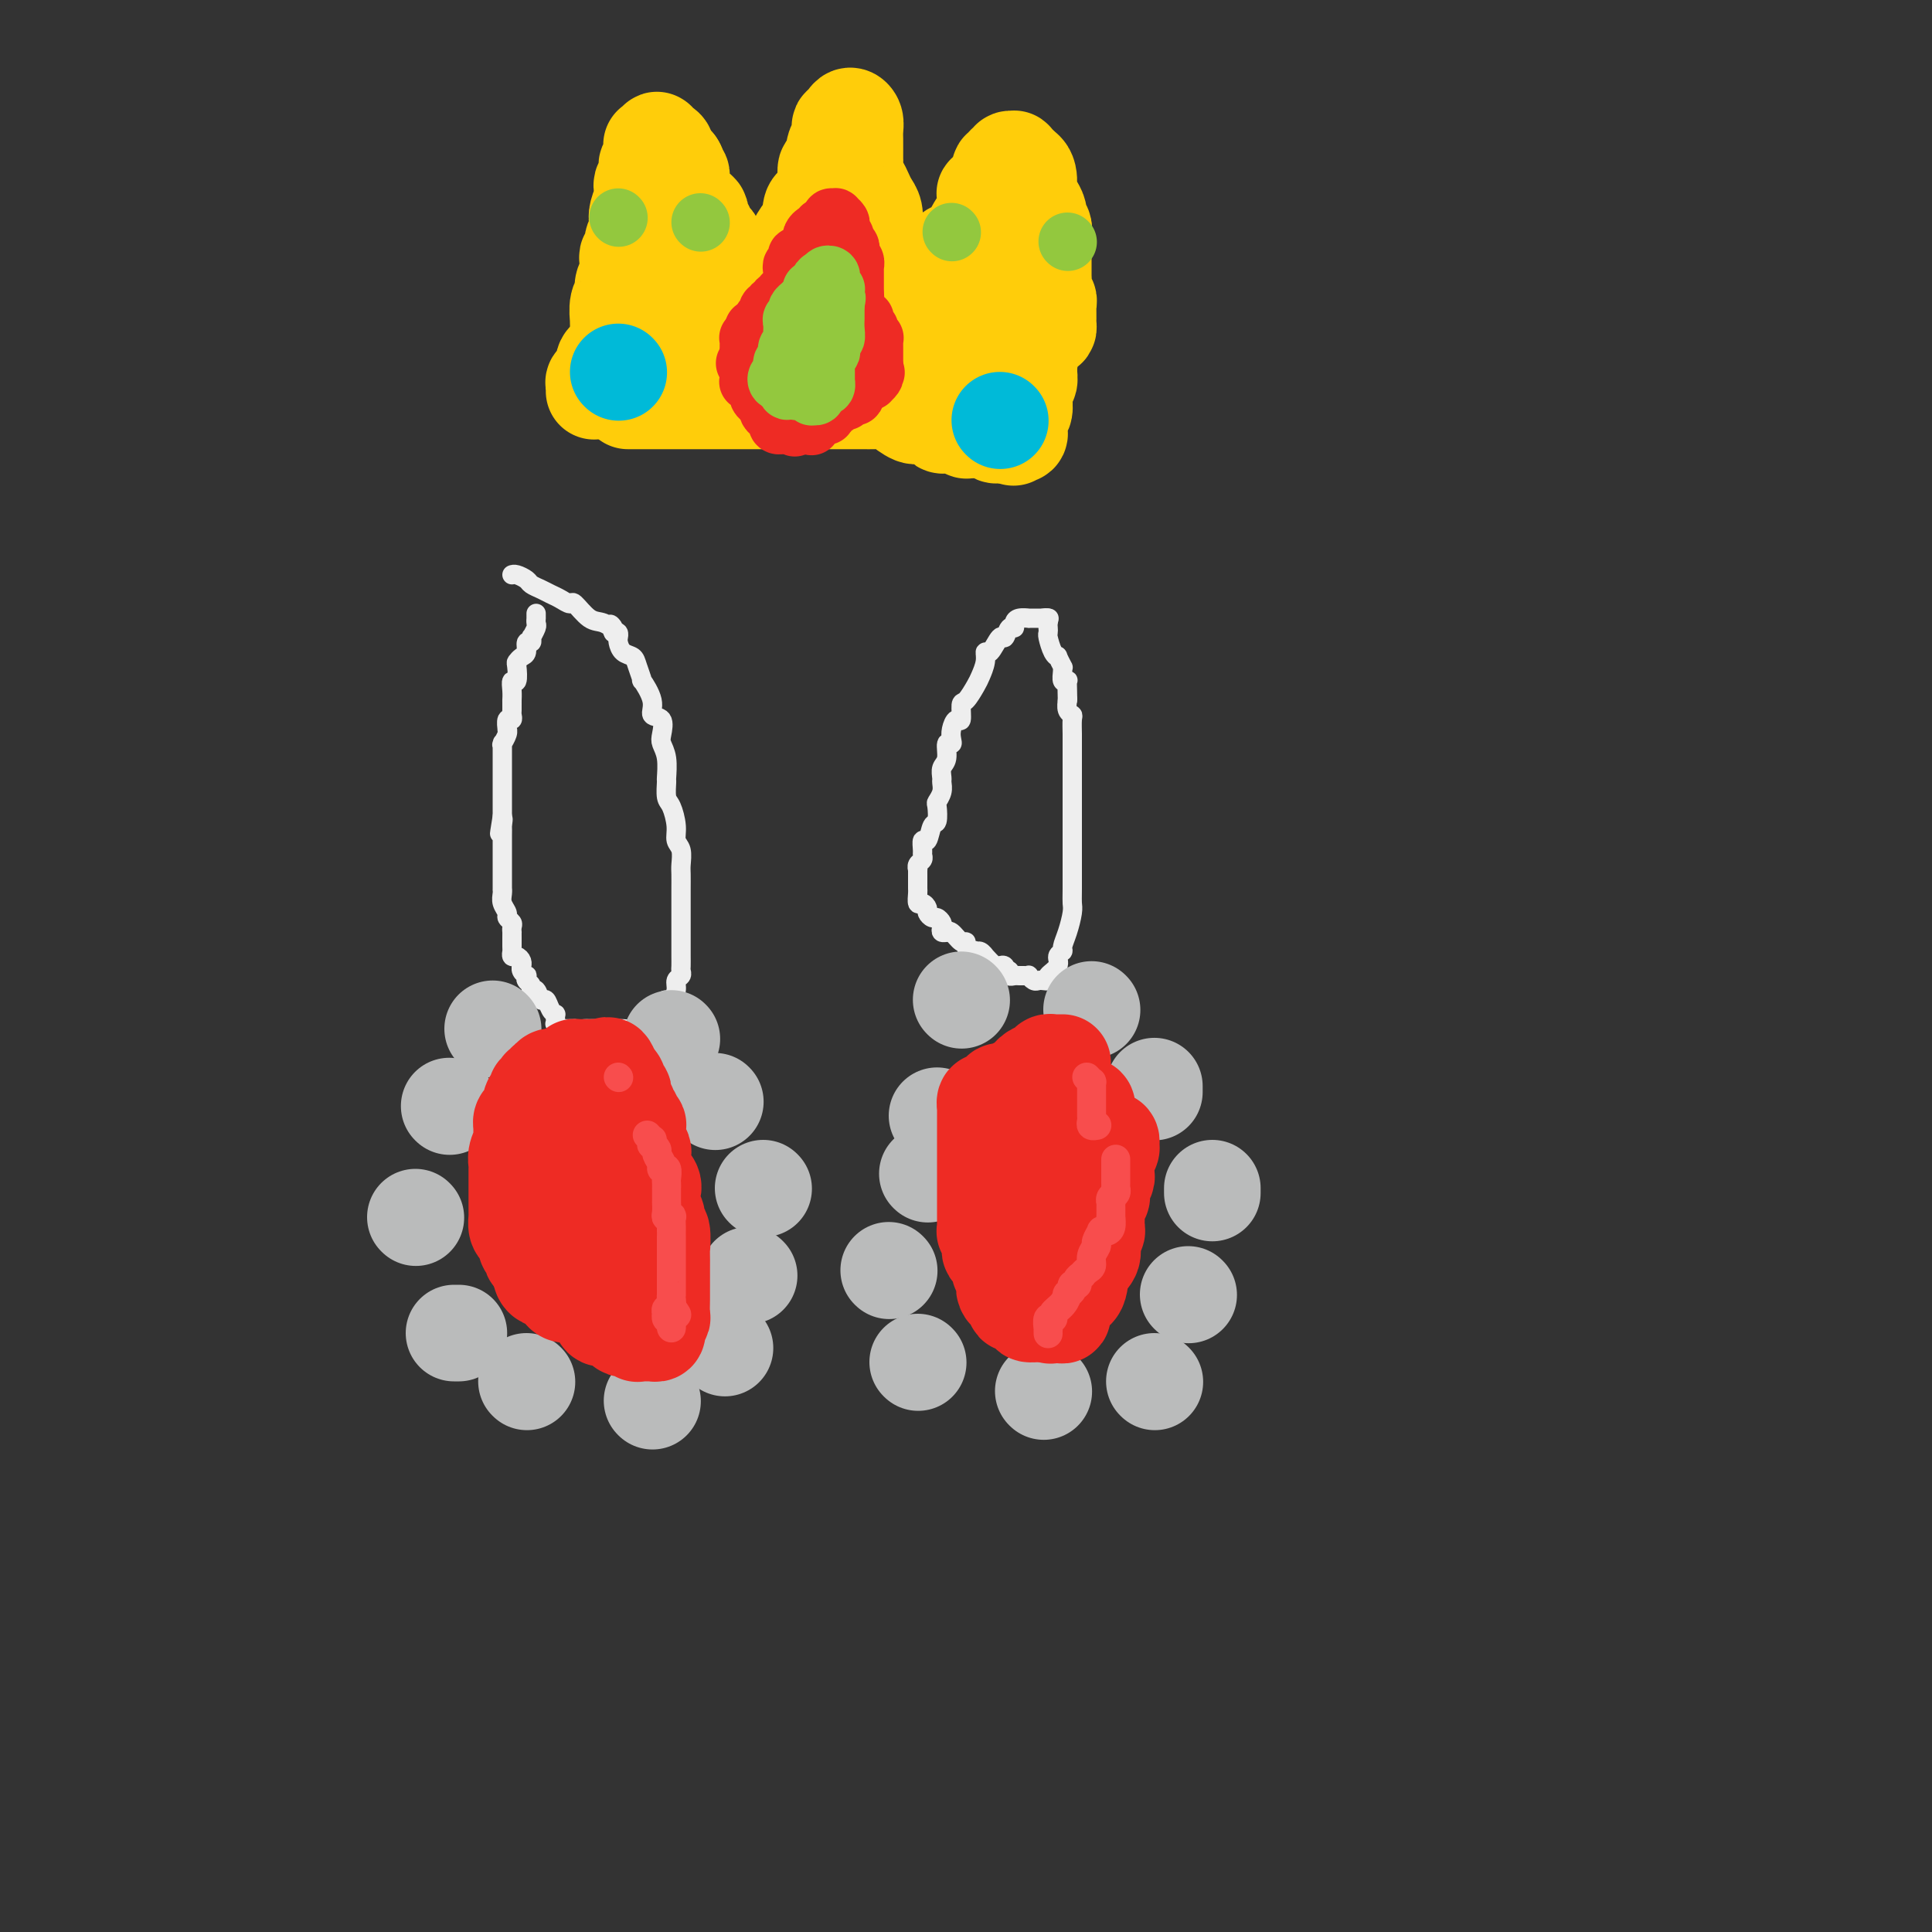 <svg viewBox='0 0 400 400' version='1.1' xmlns='http://www.w3.org/2000/svg' xmlns:xlink='http://www.w3.org/1999/xlink'><rect x="0" y="0" width="400" height="400" fill="#333333" stroke="none"/><g fill='none' stroke='#EEEEEE' stroke-width='4' stroke-linecap='round' stroke-linejoin='round'><path d='M111,127c-0.002,0.449 -0.004,0.898 0,1c0.004,0.102 0.015,-0.144 0,0c-0.015,0.144 -0.057,0.679 0,1c0.057,0.321 0.212,0.430 0,1c-0.212,0.570 -0.793,1.601 -1,2c-0.207,0.399 -0.041,0.166 0,0c0.041,-0.166 -0.044,-0.266 0,0c0.044,0.266 0.218,0.898 0,1c-0.218,0.102 -0.829,-0.326 -1,0c-0.171,0.326 0.099,1.405 0,2c-0.099,0.595 -0.566,0.704 -1,1c-0.434,0.296 -0.834,0.778 -1,1c-0.166,0.222 -0.097,0.182 0,1c0.097,0.818 0.222,2.493 0,3c-0.222,0.507 -0.792,-0.153 -1,0c-0.208,0.153 -0.056,1.120 0,2c0.056,0.880 0.015,1.674 0,2c-0.015,0.326 -0.003,0.183 0,0c0.003,-0.183 -0.003,-0.405 0,0c0.003,0.405 0.015,1.437 0,2c-0.015,0.563 -0.057,0.658 0,1c0.057,0.342 0.212,0.931 0,1c-0.212,0.069 -0.793,-0.380 -1,0c-0.207,0.380 -0.041,1.591 0,2c0.041,0.409 -0.041,0.017 0,0c0.041,-0.017 0.207,0.342 0,1c-0.207,0.658 -0.788,1.615 -1,2c-0.212,0.385 -0.057,0.198 0,0c0.057,-0.198 0.015,-0.407 0,0c-0.015,0.407 -0.004,1.431 0,2c0.004,0.569 0.001,0.682 0,1c-0.001,0.318 -0.000,0.841 0,1c0.000,0.159 0.000,-0.046 0,0c-0.000,0.046 -0.000,0.342 0,1c0.000,0.658 0.000,1.678 0,2c-0.000,0.322 -0.000,-0.053 0,0c0.000,0.053 0.000,0.535 0,1c-0.000,0.465 -0.000,0.912 0,1c0.000,0.088 0.000,-0.184 0,0c-0.000,0.184 -0.000,0.824 0,1c0.000,0.176 0.000,-0.110 0,0c-0.000,0.110 -0.000,0.617 0,1c0.000,0.383 0.000,0.641 0,1c-0.000,0.359 -0.000,0.817 0,1c0.000,0.183 0.000,0.090 0,0c-0.000,-0.090 -0.000,-0.178 0,0c0.000,0.178 0.000,0.622 0,1c-0.000,0.378 -0.000,0.689 0,1'/><path d='M104,169c-1.083,6.656 -0.290,2.295 0,1c0.290,-1.295 0.078,0.475 0,1c-0.078,0.525 -0.021,-0.196 0,0c0.021,0.196 0.006,1.309 0,2c-0.006,0.691 -0.001,0.960 0,1c0.001,0.040 0.000,-0.149 0,0c-0.000,0.149 -0.000,0.635 0,1c0.000,0.365 0.000,0.609 0,1c-0.000,0.391 -0.000,0.929 0,1c0.000,0.071 0.000,-0.323 0,0c-0.000,0.323 -0.000,1.364 0,2c0.000,0.636 0.000,0.866 0,1c-0.000,0.134 -0.001,0.171 0,1c0.001,0.829 0.004,2.449 0,3c-0.004,0.551 -0.016,0.031 0,0c0.016,-0.031 0.061,0.425 0,1c-0.061,0.575 -0.226,1.267 0,2c0.226,0.733 0.845,1.507 1,2c0.155,0.493 -0.155,0.706 0,1c0.155,0.294 0.773,0.669 1,1c0.227,0.331 0.061,0.617 0,1c-0.061,0.383 -0.016,0.863 0,1c0.016,0.137 0.005,-0.070 0,0c-0.005,0.070 -0.002,0.415 0,1c0.002,0.585 0.003,1.410 0,2c-0.003,0.590 -0.011,0.945 0,1c0.011,0.055 0.041,-0.192 0,0c-0.041,0.192 -0.154,0.821 0,1c0.154,0.179 0.576,-0.093 1,0c0.424,0.093 0.849,0.551 1,1c0.151,0.449 0.027,0.890 0,1c-0.027,0.110 0.044,-0.111 0,0c-0.044,0.111 -0.204,0.554 0,1c0.204,0.446 0.772,0.894 1,1c0.228,0.106 0.117,-0.132 0,0c-0.117,0.132 -0.239,0.632 0,1c0.239,0.368 0.837,0.605 1,1c0.163,0.395 -0.111,0.950 0,1c0.111,0.050 0.608,-0.403 1,0c0.392,0.403 0.679,1.662 1,2c0.321,0.338 0.674,-0.247 1,0c0.326,0.247 0.623,1.324 1,2c0.377,0.676 0.832,0.951 1,1c0.168,0.049 0.049,-0.127 0,0c-0.049,0.127 -0.028,0.556 0,1c0.028,0.444 0.063,0.904 0,1c-0.063,0.096 -0.224,-0.170 0,0c0.224,0.170 0.834,0.778 1,1c0.166,0.222 -0.110,0.060 0,0c0.110,-0.060 0.607,-0.016 1,0c0.393,0.016 0.684,0.005 1,0c0.316,-0.005 0.658,-0.002 1,0'/><path d='M119,213c1.045,0.155 1.657,0.041 2,0c0.343,-0.041 0.416,-0.011 1,0c0.584,0.011 1.679,0.003 2,0c0.321,-0.003 -0.132,-0.001 0,0c0.132,0.001 0.850,0.001 1,0c0.150,-0.001 -0.270,-0.003 0,0c0.270,0.003 1.228,0.012 2,0c0.772,-0.012 1.358,-0.046 2,0c0.642,0.046 1.339,0.172 2,0c0.661,-0.172 1.287,-0.641 2,-1c0.713,-0.359 1.515,-0.608 2,-1c0.485,-0.392 0.655,-0.927 1,-1c0.345,-0.073 0.867,0.314 1,0c0.133,-0.314 -0.123,-1.331 0,-2c0.123,-0.669 0.625,-0.991 1,-1c0.375,-0.009 0.622,0.296 1,0c0.378,-0.296 0.886,-1.192 1,-2c0.114,-0.808 -0.166,-1.529 0,-2c0.166,-0.471 0.776,-0.692 1,-1c0.224,-0.308 0.060,-0.703 0,-1c-0.060,-0.297 -0.016,-0.497 0,-1c0.016,-0.503 0.004,-1.308 0,-2c-0.004,-0.692 -0.001,-1.271 0,-2c0.001,-0.729 0.000,-1.609 0,-2c-0.000,-0.391 -0.000,-0.293 0,-1c0.000,-0.707 0.000,-2.219 0,-3c-0.000,-0.781 0.000,-0.832 0,-1c-0.000,-0.168 -0.000,-0.452 0,-1c0.000,-0.548 0.001,-1.358 0,-2c-0.001,-0.642 -0.004,-1.116 0,-2c0.004,-0.884 0.016,-2.178 0,-3c-0.016,-0.822 -0.060,-1.173 0,-2c0.060,-0.827 0.222,-2.131 0,-3c-0.222,-0.869 -0.830,-1.302 -1,-2c-0.170,-0.698 0.098,-1.662 0,-3c-0.098,-1.338 -0.561,-3.050 -1,-4c-0.439,-0.950 -0.853,-1.136 -1,-2c-0.147,-0.864 -0.026,-2.404 0,-3c0.026,-0.596 -0.043,-0.247 0,-1c0.043,-0.753 0.200,-2.606 0,-4c-0.200,-1.394 -0.755,-2.328 -1,-3c-0.245,-0.672 -0.178,-1.082 0,-2c0.178,-0.918 0.469,-2.345 0,-3c-0.469,-0.655 -1.698,-0.539 -2,-1c-0.302,-0.461 0.323,-1.500 0,-3c-0.323,-1.500 -1.596,-3.462 -2,-4c-0.404,-0.538 0.060,0.347 0,0c-0.060,-0.347 -0.643,-1.925 -1,-3c-0.357,-1.075 -0.488,-1.647 -1,-2c-0.512,-0.353 -1.405,-0.486 -2,-1c-0.595,-0.514 -0.891,-1.409 -1,-2c-0.109,-0.591 -0.032,-0.876 0,-1c0.032,-0.124 0.019,-0.085 0,0c-0.019,0.085 -0.044,0.215 0,0c0.044,-0.215 0.155,-0.776 0,-1c-0.155,-0.224 -0.578,-0.112 -1,0'/><path d='M127,131c-1.462,-2.953 -0.117,-1.337 0,-1c0.117,0.337 -0.994,-0.606 -2,-1c-1.006,-0.394 -1.908,-0.238 -3,-1c-1.092,-0.762 -2.375,-2.442 -3,-3c-0.625,-0.558 -0.591,0.005 -1,0c-0.409,-0.005 -1.260,-0.578 -2,-1c-0.740,-0.422 -1.368,-0.691 -2,-1c-0.632,-0.309 -1.269,-0.657 -2,-1c-0.731,-0.343 -1.555,-0.680 -2,-1c-0.445,-0.320 -0.512,-0.622 -1,-1c-0.488,-0.378 -1.399,-0.833 -2,-1c-0.601,-0.167 -0.893,-0.045 -1,0c-0.107,0.045 -0.031,0.013 0,0c0.031,-0.013 0.015,-0.006 0,0'/><path d='M217,128c0.162,-0.000 0.324,-0.001 0,0c-0.324,0.001 -1.134,0.003 -2,0c-0.866,-0.003 -1.786,-0.010 -2,0c-0.214,0.010 0.280,0.039 0,0c-0.280,-0.039 -1.332,-0.146 -2,0c-0.668,0.146 -0.952,0.544 -1,1c-0.048,0.456 0.138,0.971 0,1c-0.138,0.029 -0.601,-0.428 -1,0c-0.399,0.428 -0.733,1.741 -1,2c-0.267,0.259 -0.467,-0.537 -1,0c-0.533,0.537 -1.399,2.408 -2,3c-0.601,0.592 -0.938,-0.093 -1,0c-0.062,0.093 0.151,0.964 0,2c-0.151,1.036 -0.667,2.237 -1,3c-0.333,0.763 -0.484,1.089 -1,2c-0.516,0.911 -1.396,2.408 -2,3c-0.604,0.592 -0.933,0.280 -1,1c-0.067,0.720 0.127,2.470 0,3c-0.127,0.530 -0.574,-0.162 -1,0c-0.426,0.162 -0.831,1.178 -1,2c-0.169,0.822 -0.102,1.452 0,2c0.102,0.548 0.238,1.015 0,1c-0.238,-0.015 -0.849,-0.513 -1,0c-0.151,0.513 0.157,2.038 0,3c-0.157,0.962 -0.778,1.361 -1,2c-0.222,0.639 -0.046,1.517 0,2c0.046,0.483 -0.040,0.571 0,1c0.040,0.429 0.204,1.198 0,2c-0.204,0.802 -0.775,1.638 -1,2c-0.225,0.362 -0.102,0.249 0,1c0.102,0.751 0.185,2.366 0,3c-0.185,0.634 -0.638,0.288 -1,1c-0.362,0.712 -0.632,2.481 -1,3c-0.368,0.519 -0.834,-0.212 -1,0c-0.166,0.212 -0.030,1.368 0,2c0.030,0.632 -0.044,0.742 0,1c0.044,0.258 0.208,0.664 0,1c-0.208,0.336 -0.788,0.601 -1,1c-0.212,0.399 -0.057,0.933 0,1c0.057,0.067 0.015,-0.334 0,0c-0.015,0.334 -0.005,1.404 0,2c0.005,0.596 0.004,0.719 0,1c-0.004,0.281 -0.011,0.719 0,1c0.011,0.281 0.041,0.404 0,1c-0.041,0.596 -0.151,1.666 0,2c0.151,0.334 0.565,-0.069 1,0c0.435,0.069 0.891,0.610 1,1c0.109,0.390 -0.128,0.629 0,1c0.128,0.371 0.622,0.874 1,1c0.378,0.126 0.641,-0.124 1,0c0.359,0.124 0.814,0.622 1,1c0.186,0.378 0.105,0.635 0,1c-0.105,0.365 -0.232,0.838 0,1c0.232,0.162 0.823,0.015 1,0c0.177,-0.015 -0.058,0.104 0,0c0.058,-0.104 0.411,-0.431 1,0c0.589,0.431 1.416,1.621 2,2c0.584,0.379 0.927,-0.052 1,0c0.073,0.052 -0.122,0.586 0,1c0.122,0.414 0.561,0.707 1,1'/><path d='M201,197c1.940,1.542 1.288,0.397 1,0c-0.288,-0.397 -0.214,-0.046 0,0c0.214,0.046 0.568,-0.212 1,0c0.432,0.212 0.943,0.893 1,1c0.057,0.107 -0.338,-0.360 0,0c0.338,0.360 1.410,1.547 2,2c0.590,0.453 0.698,0.173 1,0c0.302,-0.173 0.798,-0.239 1,0c0.202,0.239 0.110,0.782 0,1c-0.110,0.218 -0.237,0.111 0,0c0.237,-0.111 0.837,-0.226 1,0c0.163,0.226 -0.110,0.793 0,1c0.110,0.207 0.603,0.054 1,0c0.397,-0.054 0.698,-0.011 1,0c0.302,0.011 0.606,-0.011 1,0c0.394,0.011 0.879,0.055 1,0c0.121,-0.055 -0.121,-0.210 0,0c0.121,0.210 0.605,0.786 1,1c0.395,0.214 0.702,0.066 1,0c0.298,-0.066 0.586,-0.049 1,0c0.414,0.049 0.952,0.129 1,0c0.048,-0.129 -0.394,-0.467 0,-1c0.394,-0.533 1.625,-1.261 2,-2c0.375,-0.739 -0.106,-1.490 0,-2c0.106,-0.510 0.799,-0.780 1,-1c0.201,-0.220 -0.090,-0.389 0,-1c0.090,-0.611 0.560,-1.663 1,-3c0.440,-1.337 0.850,-2.957 1,-4c0.150,-1.043 0.040,-1.507 0,-2c-0.040,-0.493 -0.011,-1.013 0,-3c0.011,-1.987 0.003,-5.439 0,-7c-0.003,-1.561 -0.001,-1.230 0,-2c0.001,-0.770 0.000,-2.640 0,-4c-0.000,-1.360 -0.000,-2.211 0,-3c0.000,-0.789 0.000,-1.516 0,-2c-0.000,-0.484 -0.000,-0.725 0,-1c0.000,-0.275 0.000,-0.584 0,-1c-0.000,-0.416 -0.000,-0.939 0,-1c0.000,-0.061 0.000,0.341 0,0c-0.000,-0.341 -0.000,-1.425 0,-2c0.000,-0.575 0.000,-0.642 0,-1c-0.000,-0.358 -0.000,-1.006 0,-2c0.000,-0.994 0.001,-2.332 0,-3c-0.001,-0.668 -0.004,-0.664 0,-1c0.004,-0.336 0.015,-1.012 0,-2c-0.015,-0.988 -0.057,-2.289 0,-3c0.057,-0.711 0.211,-0.831 0,-1c-0.211,-0.169 -0.789,-0.385 -1,-1c-0.211,-0.615 -0.057,-1.627 0,-2c0.057,-0.373 0.016,-0.107 0,0c-0.016,0.107 -0.008,0.053 0,0'/><path d='M221,145c-0.156,-7.005 -0.046,-2.516 0,-1c0.046,1.516 0.026,0.060 0,-1c-0.026,-1.060 -0.060,-1.724 0,-2c0.060,-0.276 0.213,-0.163 0,0c-0.213,0.163 -0.793,0.376 -1,0c-0.207,-0.376 -0.041,-1.340 0,-2c0.041,-0.660 -0.044,-1.015 0,-1c0.044,0.015 0.218,0.400 0,0c-0.218,-0.400 -0.829,-1.585 -1,-2c-0.171,-0.415 0.098,-0.062 0,0c-0.098,0.062 -0.562,-0.168 -1,-1c-0.438,-0.832 -0.848,-2.265 -1,-3c-0.152,-0.735 -0.044,-0.771 0,-1c0.044,-0.229 0.026,-0.650 0,-1c-0.026,-0.350 -0.058,-0.630 0,-1c0.058,-0.370 0.208,-0.830 0,-1c-0.208,-0.170 -0.774,-0.048 -1,0c-0.226,0.048 -0.113,0.024 0,0'/></g>
<g fill='none' stroke='#BABBBB' stroke-width='20' stroke-linecap='round' stroke-linejoin='round'><path d='M102,213c0.000,0.000 0.100,0.100 0.1,0.1'/><path d='M93,229c0.000,0.000 0.100,0.100 0.1,0.1'/><path d='M86,252c0.000,0.000 0.100,0.100 0.1,0.1'/><path d='M94,276c0.417,0.000 0.833,0.000 1,0c0.167,0.000 0.083,0.000 0,0'/><path d='M109,286c0.000,0.000 0.100,0.100 0.1,0.1'/><path d='M135,290c0.000,0.000 0.100,0.100 0.1,0.1'/><path d='M150,279c0.000,0.000 0.100,0.100 0.1,0.1'/><path d='M155,264c0.000,0.000 0.100,0.100 0.1,0.1'/><path d='M158,246c0.000,0.000 0.100,0.100 0.1,0.1'/><path d='M148,228c0.000,0.000 0.100,0.100 0.1,0.1'/><path d='M139,215c0.000,0.000 0.100,0.100 0.1,0.1'/><path d='M199,207c0.000,0.000 0.100,0.100 0.1,0.1'/><path d='M194,231c0.000,0.000 0.100,0.100 0.1,0.1'/><path d='M192,243c0.000,0.000 0.100,0.100 0.1,0.1'/><path d='M184,263c0.000,0.000 0.100,0.100 0.1,0.1'/><path d='M190,282c0.000,0.000 0.100,0.100 0.1,0.1'/><path d='M216,288c0.000,0.000 0.100,0.100 0.1,0.1'/><path d='M239,286c0.000,0.000 0.100,0.100 0.1,0.1'/><path d='M246,268c0.000,0.000 0.100,0.100 0.1,0.1'/><path d='M251,247c0.000,-0.417 0.000,-0.833 0,-1c0.000,-0.167 0.000,-0.083 0,0'/><path d='M226,209c0.000,0.000 0.100,0.100 0.1,0.1'/><path d='M239,225c0.000,-0.113 0.000,-0.226 0,0c0.000,0.226 0.000,0.793 0,1c0.000,0.207 0.000,0.056 0,0c0.000,-0.056 0.000,-0.016 0,0c0.000,0.016 0.000,0.008 0,0'/></g>
<g fill='none' stroke='#EE2B24' stroke-width='20' stroke-linecap='round' stroke-linejoin='round'><path d='M115,223c-0.312,-0.121 -0.623,-0.242 -1,0c-0.377,0.242 -0.819,0.849 -1,1c-0.181,0.151 -0.101,-0.152 0,0c0.101,0.152 0.224,0.759 0,1c-0.224,0.241 -0.796,0.116 -1,0c-0.204,-0.116 -0.040,-0.224 0,0c0.040,0.224 -0.046,0.781 0,1c0.046,0.219 0.223,0.101 0,0c-0.223,-0.101 -0.844,-0.184 -1,0c-0.156,0.184 0.155,0.636 0,1c-0.155,0.364 -0.776,0.640 -1,1c-0.224,0.360 -0.050,0.803 0,1c0.050,0.197 -0.025,0.148 0,0c0.025,-0.148 0.150,-0.393 0,0c-0.150,0.393 -0.576,1.425 -1,2c-0.424,0.575 -0.846,0.693 -1,1c-0.154,0.307 -0.041,0.802 0,1c0.041,0.198 0.011,0.100 0,0c-0.011,-0.100 -0.002,-0.200 0,0c0.002,0.200 -0.003,0.700 0,1c0.003,0.300 0.015,0.398 0,1c-0.015,0.602 -0.057,1.706 0,2c0.057,0.294 0.211,-0.222 0,0c-0.211,0.222 -0.789,1.183 -1,2c-0.211,0.817 -0.057,1.490 0,2c0.057,0.510 0.015,0.858 0,1c-0.015,0.142 -0.004,0.079 0,0c0.004,-0.079 0.001,-0.176 0,0c-0.001,0.176 -0.000,0.623 0,1c0.000,0.377 0.000,0.683 0,1c-0.000,0.317 -0.000,0.643 0,1c0.000,0.357 -0.000,0.744 0,1c0.000,0.256 0.000,0.382 0,1c-0.000,0.618 -0.001,1.727 0,2c0.001,0.273 0.003,-0.292 0,0c-0.003,0.292 -0.011,1.440 0,2c0.011,0.560 0.042,0.531 0,1c-0.042,0.469 -0.156,1.435 0,2c0.156,0.565 0.581,0.730 1,1c0.419,0.270 0.830,0.646 1,1c0.170,0.354 0.097,0.686 0,1c-0.097,0.314 -0.219,0.609 0,1c0.219,0.391 0.780,0.878 1,1c0.220,0.122 0.098,-0.121 0,0c-0.098,0.121 -0.171,0.606 0,1c0.171,0.394 0.585,0.697 1,1'/><path d='M111,261c0.842,1.338 0.946,1.181 1,1c0.054,-0.181 0.057,-0.388 0,0c-0.057,0.388 -0.173,1.371 0,2c0.173,0.629 0.635,0.905 1,1c0.365,0.095 0.633,0.011 1,0c0.367,-0.011 0.834,0.052 1,0c0.166,-0.052 0.032,-0.221 0,0c-0.032,0.221 0.038,0.830 0,1c-0.038,0.170 -0.184,-0.099 0,0c0.184,0.099 0.697,0.566 1,1c0.303,0.434 0.394,0.836 1,1c0.606,0.164 1.725,0.089 2,0c0.275,-0.089 -0.293,-0.191 0,0c0.293,0.191 1.448,0.676 2,1c0.552,0.324 0.500,0.487 1,1c0.500,0.513 1.552,1.376 2,2c0.448,0.624 0.292,1.008 1,1c0.708,-0.008 2.280,-0.409 3,0c0.720,0.409 0.589,1.626 1,2c0.411,0.374 1.363,-0.096 2,0c0.637,0.096 0.958,0.758 1,1c0.042,0.242 -0.196,0.065 0,0c0.196,-0.065 0.827,-0.017 1,0c0.173,0.017 -0.111,0.001 0,0c0.111,-0.001 0.617,0.011 1,0c0.383,-0.011 0.642,-0.045 1,0c0.358,0.045 0.814,0.168 1,0c0.186,-0.168 0.102,-0.629 0,-1c-0.102,-0.371 -0.224,-0.653 0,-1c0.224,-0.347 0.792,-0.761 1,-1c0.208,-0.239 0.056,-0.305 0,-1c-0.056,-0.695 -0.015,-2.020 0,-3c0.015,-0.980 0.004,-1.615 0,-2c-0.004,-0.385 -0.001,-0.520 0,-1c0.001,-0.480 0.001,-1.306 0,-2c-0.001,-0.694 -0.004,-1.256 0,-2c0.004,-0.744 0.016,-1.670 0,-2c-0.016,-0.330 -0.061,-0.065 0,-1c0.061,-0.935 0.226,-3.069 0,-4c-0.226,-0.931 -0.843,-0.657 -1,-1c-0.157,-0.343 0.147,-1.302 0,-2c-0.147,-0.698 -0.743,-1.136 -1,-2c-0.257,-0.864 -0.173,-2.153 0,-3c0.173,-0.847 0.435,-1.253 0,-2c-0.435,-0.747 -1.566,-1.834 -2,-3c-0.434,-1.166 -0.169,-2.411 0,-3c0.169,-0.589 0.243,-0.521 0,-1c-0.243,-0.479 -0.801,-1.504 -1,-2c-0.199,-0.496 -0.038,-0.461 0,-1c0.038,-0.539 -0.046,-1.650 0,-2c0.046,-0.350 0.224,0.060 0,0c-0.224,-0.060 -0.848,-0.591 -1,-1c-0.152,-0.409 0.170,-0.696 0,-1c-0.170,-0.304 -0.830,-0.624 -1,-1c-0.170,-0.376 0.152,-0.808 0,-1c-0.152,-0.192 -0.777,-0.146 -1,0c-0.223,0.146 -0.045,0.390 0,0c0.045,-0.390 -0.043,-1.414 0,-2c0.043,-0.586 0.218,-0.734 0,-1c-0.218,-0.266 -0.828,-0.648 -1,-1c-0.172,-0.352 0.094,-0.672 0,-1c-0.094,-0.328 -0.547,-0.664 -1,-1'/><path d='M127,223c-1.791,-4.889 -1.268,-1.113 -1,0c0.268,1.113 0.283,-0.438 0,-1c-0.283,-0.562 -0.863,-0.137 -1,0c-0.137,0.137 0.171,-0.016 0,0c-0.171,0.016 -0.819,0.200 -1,0c-0.181,-0.200 0.106,-0.786 0,-1c-0.106,-0.214 -0.607,-0.057 -1,0c-0.393,0.057 -0.680,0.016 -1,0c-0.320,-0.016 -0.674,-0.005 -1,0c-0.326,0.005 -0.623,0.004 -1,0c-0.377,-0.004 -0.833,-0.010 -1,0c-0.167,0.010 -0.045,0.036 0,0c0.045,-0.036 0.012,-0.135 0,0c-0.012,0.135 -0.004,0.502 0,1c0.004,0.498 0.003,1.126 0,2c-0.003,0.874 -0.007,1.992 0,3c0.007,1.008 0.026,1.904 0,3c-0.026,1.096 -0.095,2.391 0,3c0.095,0.609 0.355,0.530 1,1c0.645,0.470 1.675,1.487 2,2c0.325,0.513 -0.057,0.520 0,1c0.057,0.480 0.551,1.432 1,2c0.449,0.568 0.851,0.752 1,1c0.149,0.248 0.043,0.561 0,1c-0.043,0.439 -0.024,1.004 0,1c0.024,-0.004 0.052,-0.576 0,0c-0.052,0.576 -0.186,2.301 0,3c0.186,0.699 0.691,0.373 1,1c0.309,0.627 0.423,2.206 1,3c0.577,0.794 1.619,0.804 2,1c0.381,0.196 0.102,0.577 0,1c-0.102,0.423 -0.027,0.888 0,1c0.027,0.112 0.007,-0.128 0,0c-0.007,0.128 -0.002,0.623 0,1c0.002,0.377 0.001,0.636 0,1c-0.001,0.364 -0.001,0.833 0,1c0.001,0.167 0.002,0.031 0,0c-0.002,-0.031 -0.006,0.041 0,0c0.006,-0.041 0.022,-0.197 0,0c-0.022,0.197 -0.083,0.745 0,1c0.083,0.255 0.309,0.216 0,0c-0.309,-0.216 -1.155,-0.608 -2,-1'/><path d='M126,255c-0.410,0.286 -0.436,-0.998 -1,-2c-0.564,-1.002 -1.668,-1.723 -2,-2c-0.332,-0.277 0.107,-0.111 0,0c-0.107,0.111 -0.761,0.167 -1,0c-0.239,-0.167 -0.064,-0.556 0,-1c0.064,-0.444 0.017,-0.941 0,-1c-0.017,-0.059 -0.006,0.321 0,0c0.006,-0.321 0.005,-1.343 0,-2c-0.005,-0.657 -0.016,-0.949 0,-1c0.016,-0.051 0.057,0.140 0,0c-0.057,-0.140 -0.211,-0.612 0,-1c0.211,-0.388 0.789,-0.692 1,-1c0.211,-0.308 0.057,-0.621 0,-1c-0.057,-0.379 -0.016,-0.822 0,-1c0.016,-0.178 0.008,-0.089 0,0'/><path d='M220,220c-0.335,-0.007 -0.671,-0.013 -1,0c-0.329,0.013 -0.652,0.046 -1,0c-0.348,-0.046 -0.719,-0.171 -1,0c-0.281,0.171 -0.470,0.637 -1,1c-0.530,0.363 -1.402,0.622 -2,1c-0.598,0.378 -0.923,0.876 -1,1c-0.077,0.124 0.095,-0.126 0,0c-0.095,0.126 -0.455,0.626 -1,1c-0.545,0.374 -1.273,0.621 -2,1c-0.727,0.379 -1.451,0.890 -2,1c-0.549,0.110 -0.921,-0.182 -1,0c-0.079,0.182 0.137,0.838 0,1c-0.137,0.162 -0.625,-0.170 -1,0c-0.375,0.170 -0.636,0.840 -1,1c-0.364,0.160 -0.829,-0.192 -1,0c-0.171,0.192 -0.046,0.929 0,1c0.046,0.071 0.012,-0.524 0,0c-0.012,0.524 -0.003,2.167 0,3c0.003,0.833 0.001,0.857 0,1c-0.001,0.143 -0.000,0.404 0,1c0.000,0.596 0.000,1.526 0,2c-0.000,0.474 -0.000,0.491 0,1c0.000,0.509 0.000,1.511 0,2c-0.000,0.489 -0.000,0.464 0,1c0.000,0.536 0.000,1.634 0,2c-0.000,0.366 0.000,-0.000 0,0c-0.000,0.000 -0.000,0.367 0,1c0.000,0.633 0.000,1.530 0,2c-0.000,0.470 -0.000,0.511 0,1c0.000,0.489 0.000,1.426 0,2c-0.000,0.574 -0.000,0.783 0,1c0.000,0.217 0.000,0.440 0,1c-0.000,0.560 -0.001,1.455 0,2c0.001,0.545 0.004,0.740 0,1c-0.004,0.260 -0.016,0.585 0,1c0.016,0.415 0.061,0.920 0,1c-0.061,0.080 -0.228,-0.264 0,0c0.228,0.264 0.850,1.135 1,2c0.150,0.865 -0.171,1.723 0,2c0.171,0.277 0.834,-0.028 1,0c0.166,0.028 -0.166,0.389 0,1c0.166,0.611 0.829,1.473 1,2c0.171,0.527 -0.151,0.718 0,1c0.151,0.282 0.775,0.654 1,1c0.225,0.346 0.050,0.666 0,1c-0.050,0.334 0.025,0.681 0,1c-0.025,0.319 -0.151,0.611 0,1c0.151,0.389 0.578,0.874 1,1c0.422,0.126 0.839,-0.107 1,0c0.161,0.107 0.066,0.554 0,1c-0.066,0.446 -0.103,0.890 0,1c0.103,0.110 0.347,-0.114 1,0c0.653,0.114 1.717,0.566 2,1c0.283,0.434 -0.213,0.848 0,1c0.213,0.152 1.134,0.041 2,0c0.866,-0.041 1.676,-0.012 2,0c0.324,0.012 0.162,0.006 0,0'/><path d='M217,272c1.136,0.631 -0.025,0.207 0,0c0.025,-0.207 1.234,-0.198 2,0c0.766,0.198 1.088,0.583 1,0c-0.088,-0.583 -0.588,-2.135 0,-3c0.588,-0.865 2.263,-1.042 3,-2c0.737,-0.958 0.536,-2.695 1,-4c0.464,-1.305 1.592,-2.177 2,-3c0.408,-0.823 0.095,-1.597 0,-2c-0.095,-0.403 0.027,-0.437 0,-1c-0.027,-0.563 -0.203,-1.656 0,-2c0.203,-0.344 0.786,0.061 1,0c0.214,-0.061 0.057,-0.589 0,-1c-0.057,-0.411 -0.016,-0.705 0,-1c0.016,-0.295 0.008,-0.590 0,-1c-0.008,-0.410 -0.016,-0.936 0,-1c0.016,-0.064 0.056,0.335 0,0c-0.056,-0.335 -0.207,-1.403 0,-2c0.207,-0.597 0.774,-0.723 1,-1c0.226,-0.277 0.113,-0.705 0,-1c-0.113,-0.295 -0.227,-0.456 0,-1c0.227,-0.544 0.793,-1.469 1,-2c0.207,-0.531 0.055,-0.667 0,-1c-0.055,-0.333 -0.015,-0.864 0,-1c0.015,-0.136 0.003,0.122 0,0c-0.003,-0.122 0.003,-0.624 0,-1c-0.003,-0.376 -0.015,-0.627 0,-1c0.015,-0.373 0.056,-0.870 0,-1c-0.056,-0.130 -0.210,0.105 0,0c0.210,-0.105 0.785,-0.550 1,-1c0.215,-0.450 0.069,-0.905 0,-1c-0.069,-0.095 -0.060,0.172 0,0c0.060,-0.172 0.170,-0.781 0,-1c-0.170,-0.219 -0.620,-0.049 -1,0c-0.380,0.049 -0.691,-0.024 -1,0c-0.309,0.024 -0.618,0.146 -1,0c-0.382,-0.146 -0.838,-0.560 -1,-1c-0.162,-0.440 -0.029,-0.905 0,-1c0.029,-0.095 -0.045,0.182 0,0c0.045,-0.182 0.208,-0.822 0,-1c-0.208,-0.178 -0.787,0.106 -1,0c-0.213,-0.106 -0.060,-0.603 0,-1c0.060,-0.397 0.027,-0.695 0,-1c-0.027,-0.305 -0.049,-0.618 0,-1c0.049,-0.382 0.167,-0.834 0,-1c-0.167,-0.166 -0.619,-0.048 -1,0c-0.381,0.048 -0.690,0.024 -1,0'/><path d='M223,229c-1.038,-0.582 -0.135,2.463 0,4c0.135,1.537 -0.500,1.564 -1,2c-0.500,0.436 -0.866,1.279 -1,2c-0.134,0.721 -0.036,1.320 0,2c0.036,0.680 0.010,1.443 0,2c-0.010,0.557 -0.003,0.910 0,1c0.003,0.090 0.001,-0.082 0,0c-0.001,0.082 -0.000,0.417 0,1c0.000,0.583 0.000,1.413 0,2c-0.000,0.587 -0.000,0.932 0,1c0.000,0.068 0.000,-0.142 0,0c-0.000,0.142 -0.000,0.634 0,1c0.000,0.366 0.000,0.605 0,1c-0.000,0.395 -0.000,0.947 0,1c0.000,0.053 0.000,-0.392 0,0c-0.000,0.392 -0.000,1.620 0,2c0.000,0.380 0.000,-0.090 0,0c-0.000,0.090 -0.000,0.740 0,1c0.000,0.260 0.000,0.130 0,0'/></g>
<g fill='none' stroke='#F84D4D' stroke-width='6' stroke-linecap='round' stroke-linejoin='round'><path d='M225,223c0.423,0.447 0.845,0.894 1,1c0.155,0.106 0.041,-0.130 0,0c-0.041,0.130 -0.011,0.626 0,1c0.011,0.374 0.003,0.626 0,1c-0.003,0.374 -0.001,0.871 0,1c0.001,0.129 0.000,-0.110 0,0c-0.000,0.110 -0.000,0.568 0,1c0.000,0.432 -0.000,0.837 0,1c0.000,0.163 0.000,0.085 0,0c-0.000,-0.085 -0.001,-0.177 0,0c0.001,0.177 0.004,0.622 0,1c-0.004,0.378 -0.015,0.690 0,1c0.015,0.310 0.057,0.619 0,1c-0.057,0.381 -0.211,0.834 0,1c0.211,0.166 0.789,0.044 1,0c0.211,-0.044 0.057,-0.012 0,0c-0.057,0.012 -0.016,0.003 0,0c0.016,-0.003 0.008,-0.002 0,0'/><path d='M231,240c-0.000,0.311 -0.000,0.622 0,1c0.000,0.378 0.000,0.822 0,1c-0.000,0.178 -0.000,0.089 0,0c0.000,-0.089 0.000,-0.177 0,0c-0.000,0.177 -0.000,0.621 0,1c0.000,0.379 0.001,0.693 0,1c-0.001,0.307 -0.004,0.607 0,1c0.004,0.393 0.015,0.880 0,1c-0.015,0.120 -0.057,-0.126 0,0c0.057,0.126 0.211,0.625 0,1c-0.211,0.375 -0.789,0.626 -1,1c-0.211,0.374 -0.057,0.869 0,1c0.057,0.131 0.015,-0.104 0,0c-0.015,0.104 -0.004,0.548 0,1c0.004,0.452 0.002,0.912 0,1c-0.002,0.088 -0.003,-0.197 0,0c0.003,0.197 0.011,0.876 0,1c-0.011,0.124 -0.040,-0.308 0,0c0.040,0.308 0.150,1.358 0,2c-0.150,0.642 -0.561,0.878 -1,1c-0.439,0.122 -0.906,0.129 -1,0c-0.094,-0.129 0.186,-0.396 0,0c-0.186,0.396 -0.837,1.454 -1,2c-0.163,0.546 0.163,0.581 0,1c-0.163,0.419 -0.813,1.222 -1,2c-0.187,0.778 0.089,1.532 0,2c-0.089,0.468 -0.545,0.651 -1,1c-0.455,0.349 -0.911,0.863 -1,1c-0.089,0.137 0.187,-0.104 0,0c-0.187,0.104 -0.839,0.554 -1,1c-0.161,0.446 0.167,0.888 0,1c-0.167,0.112 -0.831,-0.108 -1,0c-0.169,0.108 0.157,0.543 0,1c-0.157,0.457 -0.798,0.936 -1,1c-0.202,0.064 0.033,-0.286 0,0c-0.033,0.286 -0.335,1.209 -1,2c-0.665,0.791 -1.695,1.451 -2,2c-0.305,0.549 0.114,0.988 0,1c-0.114,0.012 -0.763,-0.403 -1,0c-0.237,0.403 -0.064,1.623 0,2c0.064,0.377 0.017,-0.091 0,0c-0.017,0.091 -0.005,0.740 0,1c0.005,0.260 0.002,0.130 0,0'/><path d='M128,223c0.000,0.000 0.100,0.100 0.1,0.1'/><path d='M134,235c0.425,0.455 0.850,0.910 1,1c0.150,0.090 0.025,-0.184 0,0c-0.025,0.184 0.050,0.826 0,1c-0.050,0.174 -0.225,-0.121 0,0c0.225,0.121 0.849,0.658 1,1c0.151,0.342 -0.170,0.491 0,1c0.170,0.509 0.830,1.379 1,2c0.170,0.621 -0.151,0.993 0,1c0.151,0.007 0.772,-0.353 1,0c0.228,0.353 0.061,1.418 0,2c-0.061,0.582 -0.016,0.681 0,1c0.016,0.319 0.004,0.860 0,1c-0.004,0.140 -0.001,-0.120 0,0c0.001,0.120 0.000,0.619 0,1c-0.000,0.381 0.000,0.645 0,1c-0.000,0.355 -0.001,0.803 0,1c0.001,0.197 0.004,0.144 0,0c-0.004,-0.144 -0.015,-0.380 0,0c0.015,0.380 0.057,1.376 0,2c-0.057,0.624 -0.211,0.875 0,1c0.211,0.125 0.789,0.124 1,0c0.211,-0.124 0.057,-0.372 0,0c-0.057,0.372 -0.015,1.365 0,2c0.015,0.635 0.004,0.912 0,1c-0.004,0.088 -0.001,-0.012 0,0c0.001,0.012 0.000,0.136 0,1c-0.000,0.864 -0.000,2.469 0,3c0.000,0.531 0.000,-0.012 0,0c-0.000,0.012 -0.000,0.581 0,1c0.000,0.419 0.000,0.690 0,1c-0.000,0.310 0.000,0.659 0,1c-0.000,0.341 -0.000,0.673 0,1c0.000,0.327 0.000,0.647 0,1c-0.000,0.353 -0.000,0.737 0,1c0.000,0.263 0.001,0.404 0,1c-0.001,0.596 -0.004,1.647 0,2c0.004,0.353 0.015,0.008 0,0c-0.015,-0.008 -0.056,0.323 0,1c0.056,0.677 0.211,1.702 0,2c-0.211,0.298 -0.786,-0.130 -1,0c-0.214,0.130 -0.068,0.818 0,1c0.068,0.182 0.057,-0.143 0,0c-0.057,0.143 -0.159,0.755 0,1c0.159,0.245 0.580,0.122 1,0'/><path d='M139,273c0.095,4.262 -0.167,0.417 0,-1c0.167,-1.417 0.762,-0.405 1,0c0.238,0.405 0.119,0.202 0,0'/></g>
<g fill='none' stroke='#FFCD0A' stroke-width='20' stroke-linecap='round' stroke-linejoin='round'><path d='M130,83c0.355,0.000 0.710,0.000 1,0c0.290,0.000 0.514,0.000 1,0c0.486,0.000 1.233,-0.000 2,0c0.767,0.000 1.556,0.000 2,0c0.444,0.000 0.545,0.000 1,0c0.455,0.000 1.265,-0.000 2,0c0.735,0.000 1.397,0.000 2,0c0.603,0.000 1.149,-0.000 2,0c0.851,0.000 2.008,0.000 3,0c0.992,-0.000 1.818,0.000 2,0c0.182,-0.000 -0.280,-0.000 0,0c0.280,0.000 1.304,0.000 2,0c0.696,-0.000 1.065,-0.000 1,0c-0.065,0.000 -0.563,0.000 0,0c0.563,-0.000 2.187,-0.000 3,0c0.813,0.000 0.814,0.000 1,0c0.186,-0.000 0.559,-0.000 1,0c0.441,0.000 0.952,0.000 2,0c1.048,-0.000 2.632,-0.000 3,0c0.368,0.000 -0.480,0.000 0,0c0.480,-0.000 2.288,-0.000 3,0c0.712,0.000 0.327,0.000 1,0c0.673,-0.000 2.404,-0.000 3,0c0.596,0.000 0.058,0.000 0,0c-0.058,-0.000 0.364,-0.000 1,0c0.636,0.000 1.487,0.000 2,0c0.513,-0.000 0.690,-0.000 1,0c0.310,0.000 0.753,0.000 1,0c0.247,-0.000 0.297,-0.000 1,0c0.703,0.000 2.060,0.002 3,0c0.940,-0.002 1.463,-0.007 2,0c0.537,0.007 1.087,0.025 2,0c0.913,-0.025 2.189,-0.095 3,0c0.811,0.095 1.159,0.355 2,1c0.841,0.645 2.176,1.675 3,2c0.824,0.325 1.138,-0.057 2,0c0.862,0.057 2.273,0.551 3,1c0.727,0.449 0.772,0.853 1,1c0.228,0.147 0.639,0.038 1,0c0.361,-0.038 0.670,-0.007 1,0c0.330,0.007 0.679,-0.012 1,0c0.321,0.012 0.614,0.056 1,0c0.386,-0.056 0.864,-0.211 1,0c0.136,0.211 -0.069,0.789 0,1c0.069,0.211 0.414,0.057 1,0c0.586,-0.057 1.415,-0.016 2,0c0.585,0.016 0.926,0.008 1,0c0.074,-0.008 -0.120,-0.016 0,0c0.120,0.016 0.553,0.057 1,0c0.447,-0.057 0.907,-0.211 1,0c0.093,0.211 -0.181,0.789 0,1c0.181,0.211 0.818,0.057 1,0c0.182,-0.057 -0.091,-0.016 0,0c0.091,0.016 0.545,0.008 1,0'/><path d='M208,90c3.670,1.083 0.843,0.291 0,0c-0.843,-0.291 0.296,-0.081 1,0c0.704,0.081 0.974,0.034 1,0c0.026,-0.034 -0.190,-0.055 0,0c0.190,0.055 0.787,0.185 1,0c0.213,-0.185 0.043,-0.684 0,-1c-0.043,-0.316 0.041,-0.448 0,-1c-0.041,-0.552 -0.207,-1.523 0,-2c0.207,-0.477 0.788,-0.460 1,-1c0.212,-0.540 0.056,-1.637 0,-2c-0.056,-0.363 -0.011,0.010 0,0c0.011,-0.010 -0.011,-0.402 0,-1c0.011,-0.598 0.055,-1.403 0,-2c-0.055,-0.597 -0.211,-0.985 0,-1c0.211,-0.015 0.788,0.342 1,0c0.212,-0.342 0.061,-1.383 0,-2c-0.061,-0.617 -0.030,-0.808 0,-1'/><path d='M213,76c0.314,-2.332 0.098,-1.161 0,-1c-0.098,0.161 -0.077,-0.689 0,-1c0.077,-0.311 0.211,-0.083 0,0c-0.211,0.083 -0.765,0.022 -2,0c-1.235,-0.022 -3.149,-0.005 -5,0c-1.851,0.005 -3.639,-0.002 -5,0c-1.361,0.002 -2.294,0.015 -4,0c-1.706,-0.015 -4.186,-0.057 -6,0c-1.814,0.057 -2.963,0.211 -4,0c-1.037,-0.211 -1.962,-0.789 -3,-1c-1.038,-0.211 -2.189,-0.057 -3,0c-0.811,0.057 -1.282,0.015 -2,0c-0.718,-0.015 -1.684,-0.004 -2,0c-0.316,0.004 0.018,0.001 0,0c-0.018,-0.001 -0.389,-0.000 -1,0c-0.611,0.000 -1.463,0.000 -2,0c-0.537,-0.000 -0.757,-0.000 -1,0c-0.243,0.000 -0.507,0.000 -1,0c-0.493,-0.000 -1.216,-0.000 -2,0c-0.784,0.000 -1.628,0.000 -2,0c-0.372,-0.000 -0.270,-0.000 -1,0c-0.730,0.000 -2.290,0.000 -3,0c-0.710,-0.000 -0.569,-0.001 -1,0c-0.431,0.001 -1.435,0.004 -2,0c-0.565,-0.004 -0.690,-0.015 -1,0c-0.310,0.015 -0.804,0.057 -1,0c-0.196,-0.057 -0.094,-0.211 0,0c0.094,0.211 0.180,0.789 0,1c-0.180,0.211 -0.626,0.057 -1,0c-0.374,-0.057 -0.676,-0.015 -1,0c-0.324,0.015 -0.669,0.004 -1,0c-0.331,-0.004 -0.648,-0.001 -1,0c-0.352,0.001 -0.739,0.000 -1,0c-0.261,-0.000 -0.395,-0.000 -1,0c-0.605,0.000 -1.682,0.000 -2,0c-0.318,-0.000 0.122,-0.000 0,0c-0.122,0.000 -0.806,0.000 -1,0c-0.194,-0.000 0.103,-0.000 0,0c-0.103,0.000 -0.605,0.000 -1,0c-0.395,-0.000 -0.683,-0.000 -1,0c-0.317,0.000 -0.662,0.000 -1,0c-0.338,-0.000 -0.669,-0.000 -1,0'/><path d='M146,74c-10.544,-0.309 -3.403,-0.083 -1,0c2.403,0.083 0.069,0.022 -1,0c-1.069,-0.022 -0.875,-0.006 -1,0c-0.125,0.006 -0.571,0.002 -1,0c-0.429,-0.002 -0.841,-0.000 -1,0c-0.159,0.000 -0.067,0.000 0,0c0.067,-0.000 0.107,-0.000 0,0c-0.107,0.000 -0.362,0.000 -1,0c-0.638,-0.000 -1.659,-0.000 -2,0c-0.341,0.000 -0.003,0.000 0,0c0.003,-0.000 -0.327,-0.000 -1,0c-0.673,0.000 -1.687,0.000 -2,0c-0.313,-0.000 0.074,0.000 0,0c-0.074,-0.000 -0.610,-0.000 -1,0c-0.390,0.000 -0.633,0.000 -1,0c-0.367,-0.000 -0.859,-0.000 -1,0c-0.141,0.000 0.068,0.000 0,0c-0.068,-0.000 -0.413,-0.000 -1,0c-0.587,0.000 -1.415,0.000 -2,0c-0.585,-0.000 -0.926,-0.001 -1,0c-0.074,0.001 0.120,0.002 0,0c-0.120,-0.002 -0.553,-0.008 -1,0c-0.447,0.008 -0.908,0.029 -1,0c-0.092,-0.029 0.186,-0.109 0,0c-0.186,0.109 -0.835,0.407 -1,1c-0.165,0.593 0.153,1.479 0,2c-0.153,0.521 -0.777,0.675 -1,1c-0.223,0.325 -0.046,0.822 0,1c0.046,0.178 -0.040,0.037 0,0c0.040,-0.037 0.207,0.029 0,0c-0.207,-0.029 -0.787,-0.152 -1,0c-0.213,0.152 -0.057,0.579 0,1c0.057,0.421 0.016,0.834 0,1c-0.016,0.166 -0.008,0.083 0,0'/><path d='M128,67c-0.009,-0.501 -0.017,-1.001 0,-1c0.017,0.001 0.061,0.505 0,0c-0.061,-0.505 -0.227,-2.018 0,-3c0.227,-0.982 0.846,-1.433 1,-2c0.154,-0.567 -0.156,-1.251 0,-2c0.156,-0.749 0.778,-1.562 1,-2c0.222,-0.438 0.044,-0.502 0,-1c-0.044,-0.498 0.044,-1.432 0,-2c-0.044,-0.568 -0.222,-0.771 0,-1c0.222,-0.229 0.843,-0.483 1,-1c0.157,-0.517 -0.150,-1.297 0,-2c0.150,-0.703 0.759,-1.330 1,-2c0.241,-0.670 0.116,-1.384 0,-2c-0.116,-0.616 -0.224,-1.133 0,-2c0.224,-0.867 0.778,-2.082 1,-3c0.222,-0.918 0.112,-1.537 0,-2c-0.112,-0.463 -0.227,-0.769 0,-1c0.227,-0.231 0.797,-0.387 1,-1c0.203,-0.613 0.040,-1.684 0,-2c-0.040,-0.316 0.042,0.123 0,0c-0.042,-0.123 -0.207,-0.806 0,-1c0.207,-0.194 0.788,0.102 1,0c0.212,-0.102 0.057,-0.602 0,-1c-0.057,-0.398 -0.016,-0.696 0,-1c0.016,-0.304 0.008,-0.616 0,-1c-0.008,-0.384 -0.017,-0.840 0,-1c0.017,-0.160 0.060,-0.026 0,0c-0.060,0.026 -0.222,-0.058 0,0c0.222,0.058 0.829,0.257 1,0c0.171,-0.257 -0.092,-0.969 0,-1c0.092,-0.031 0.540,0.621 1,1c0.460,0.379 0.931,0.487 1,1c0.069,0.513 -0.266,1.432 0,2c0.266,0.568 1.133,0.784 2,1'/><path d='M140,34c0.635,0.935 0.223,0.771 0,1c-0.223,0.229 -0.256,0.849 0,1c0.256,0.151 0.801,-0.167 1,0c0.199,0.167 0.053,0.818 0,1c-0.053,0.182 -0.012,-0.107 0,0c0.012,0.107 -0.004,0.610 0,1c0.004,0.390 0.030,0.668 0,1c-0.030,0.332 -0.114,0.718 0,1c0.114,0.282 0.427,0.462 1,1c0.573,0.538 1.408,1.436 2,2c0.592,0.564 0.943,0.795 1,1c0.057,0.205 -0.178,0.384 0,1c0.178,0.616 0.769,1.670 1,2c0.231,0.330 0.100,-0.065 0,0c-0.100,0.065 -0.171,0.591 0,1c0.171,0.409 0.584,0.701 1,1c0.416,0.299 0.833,0.605 1,1c0.167,0.395 0.082,0.880 0,1c-0.082,0.120 -0.162,-0.124 0,0c0.162,0.124 0.567,0.614 1,1c0.433,0.386 0.893,0.666 1,1c0.107,0.334 -0.141,0.722 0,1c0.141,0.278 0.671,0.446 1,1c0.329,0.554 0.456,1.494 1,2c0.544,0.506 1.505,0.579 2,1c0.495,0.421 0.524,1.189 1,2c0.476,0.811 1.397,1.664 2,2c0.603,0.336 0.887,0.156 1,0c0.113,-0.156 0.057,-0.288 0,0c-0.057,0.288 -0.113,0.996 0,1c0.113,0.004 0.397,-0.698 1,-2c0.603,-1.302 1.526,-3.205 2,-4c0.474,-0.795 0.498,-0.481 1,-1c0.502,-0.519 1.481,-1.870 2,-3c0.519,-1.130 0.577,-2.037 1,-3c0.423,-0.963 1.212,-1.981 2,-3'/><path d='M167,47c1.787,-2.661 1.253,-1.814 1,-2c-0.253,-0.186 -0.226,-1.406 0,-2c0.226,-0.594 0.652,-0.561 1,-1c0.348,-0.439 0.618,-1.349 1,-2c0.382,-0.651 0.877,-1.044 1,-2c0.123,-0.956 -0.124,-2.477 0,-3c0.124,-0.523 0.621,-0.048 1,-1c0.379,-0.952 0.640,-3.329 1,-4c0.360,-0.671 0.817,0.366 1,0c0.183,-0.366 0.091,-2.134 0,-3c-0.091,-0.866 -0.182,-0.829 0,-1c0.182,-0.171 0.637,-0.551 1,-1c0.363,-0.449 0.633,-0.968 1,-1c0.367,-0.032 0.830,0.424 1,1c0.170,0.576 0.045,1.272 0,2c-0.045,0.728 -0.012,1.490 0,2c0.012,0.510 0.002,0.770 0,1c-0.002,0.230 0.002,0.432 0,1c-0.002,0.568 -0.012,1.503 0,2c0.012,0.497 0.044,0.556 0,1c-0.044,0.444 -0.166,1.273 0,2c0.166,0.727 0.619,1.352 1,2c0.381,0.648 0.691,1.321 1,2c0.309,0.679 0.619,1.366 1,2c0.381,0.634 0.834,1.217 1,2c0.166,0.783 0.044,1.767 0,2c-0.044,0.233 -0.012,-0.285 0,0c0.012,0.285 0.002,1.372 0,2c-0.002,0.628 0.003,0.798 0,1c-0.003,0.202 -0.015,0.435 0,1c0.015,0.565 0.057,1.461 0,2c-0.057,0.539 -0.211,0.723 0,1c0.211,0.277 0.789,0.649 1,1c0.211,0.351 0.057,0.682 0,1c-0.057,0.318 -0.015,0.624 0,1c0.015,0.376 0.004,0.821 0,1c-0.004,0.179 -0.001,0.090 0,0c0.001,-0.090 0.000,-0.183 0,0c-0.000,0.183 -0.000,0.640 0,1c0.000,0.360 0.000,0.622 0,1c-0.000,0.378 -0.000,0.871 0,1c0.000,0.129 0.000,-0.106 0,0c-0.000,0.106 -0.000,0.553 0,1'/><path d='M182,61c1.106,5.735 0.870,1.573 1,0c0.130,-1.573 0.624,-0.557 1,0c0.376,0.557 0.632,0.655 2,0c1.368,-0.655 3.849,-2.063 6,-4c2.151,-1.937 3.974,-4.402 5,-5c1.026,-0.598 1.256,0.673 2,0c0.744,-0.673 2.003,-3.290 3,-5c0.997,-1.710 1.731,-2.513 2,-3c0.269,-0.487 0.072,-0.656 0,-1c-0.072,-0.344 -0.020,-0.862 0,-1c0.020,-0.138 0.009,0.102 0,0c-0.009,-0.102 -0.017,-0.548 0,-1c0.017,-0.452 0.060,-0.909 0,-1c-0.060,-0.091 -0.222,0.184 0,0c0.222,-0.184 0.829,-0.828 1,-1c0.171,-0.172 -0.094,0.127 0,0c0.094,-0.127 0.546,-0.679 1,-1c0.454,-0.321 0.910,-0.411 1,-1c0.090,-0.589 -0.187,-1.678 0,-2c0.187,-0.322 0.839,0.124 1,0c0.161,-0.124 -0.169,-0.819 0,-1c0.169,-0.181 0.835,0.153 1,0c0.165,-0.153 -0.172,-0.794 0,-1c0.172,-0.206 0.854,0.021 1,0c0.146,-0.021 -0.244,-0.292 0,0c0.244,0.292 1.122,1.146 2,2'/><path d='M212,35c1.012,0.583 1.041,2.039 1,3c-0.041,0.961 -0.151,1.427 0,2c0.151,0.573 0.562,1.251 1,2c0.438,0.749 0.902,1.567 1,2c0.098,0.433 -0.170,0.482 0,1c0.170,0.518 0.778,1.506 1,2c0.222,0.494 0.060,0.494 0,1c-0.060,0.506 -0.016,1.517 0,2c0.016,0.483 0.005,0.436 0,1c-0.005,0.564 -0.002,1.737 0,3c0.002,1.263 0.004,2.614 0,3c-0.004,0.386 -0.015,-0.195 0,0c0.015,0.195 0.057,1.166 0,2c-0.057,0.834 -0.211,1.533 0,2c0.211,0.467 0.789,0.703 1,1c0.211,0.297 0.057,0.654 0,1c-0.057,0.346 -0.015,0.680 0,1c0.015,0.320 0.004,0.624 0,1c-0.004,0.376 -0.001,0.822 0,1c0.001,0.178 -0.002,0.086 0,0c0.002,-0.086 0.008,-0.167 0,0c-0.008,0.167 -0.030,0.581 0,1c0.030,0.419 0.111,0.844 0,1c-0.111,0.156 -0.413,0.043 -1,0c-0.587,-0.043 -1.459,-0.016 -2,0c-0.541,0.016 -0.749,0.019 -1,0c-0.251,-0.019 -0.543,-0.061 -1,0c-0.457,0.061 -1.077,0.227 -2,0c-0.923,-0.227 -2.148,-0.845 -3,-1c-0.852,-0.155 -1.331,0.155 -2,0c-0.669,-0.155 -1.527,-0.774 -2,-1c-0.473,-0.226 -0.559,-0.061 -1,0c-0.441,0.061 -1.236,0.016 -2,0c-0.764,-0.016 -1.498,-0.004 -2,0c-0.502,0.004 -0.772,0.001 -1,0c-0.228,-0.001 -0.412,-0.000 -1,0c-0.588,0.000 -1.579,0.000 -2,0c-0.421,-0.000 -0.272,-0.000 -1,0c-0.728,0.000 -2.333,0.000 -3,0c-0.667,-0.000 -0.396,-0.000 -1,0c-0.604,0.000 -2.083,0.000 -3,0c-0.917,-0.000 -1.272,-0.000 -2,0c-0.728,0.000 -1.829,0.000 -3,0c-1.171,-0.000 -2.412,-0.000 -3,0c-0.588,0.000 -0.522,0.000 -1,0c-0.478,-0.000 -1.499,-0.000 -2,0c-0.501,0.000 -0.481,0.000 -1,0c-0.519,-0.000 -1.575,-0.000 -2,0c-0.425,0.000 -0.218,0.000 -1,0c-0.782,-0.000 -2.551,-0.000 -3,0c-0.449,0.000 0.424,0.000 0,0c-0.424,-0.000 -2.144,-0.000 -3,0c-0.856,0.000 -0.848,0.000 -1,0c-0.152,-0.000 -0.464,-0.000 -1,0c-0.536,0.000 -1.296,0.000 -2,0c-0.704,0.000 -1.352,0.000 -2,0'/><path d='M159,66c-9.212,-0.155 -3.243,-0.041 -1,0c2.243,0.041 0.758,0.011 0,0c-0.758,-0.011 -0.791,-0.003 -1,0c-0.209,0.003 -0.595,0.001 -1,0c-0.405,-0.001 -0.830,-0.000 -1,0c-0.170,0.000 -0.087,0.000 0,0c0.087,-0.000 0.177,-0.000 0,0c-0.177,0.000 -0.621,0.000 -1,0c-0.379,-0.000 -0.694,-0.000 -1,0c-0.306,0.000 -0.603,0.000 -1,0c-0.397,-0.000 -0.894,-0.000 -1,0c-0.106,0.000 0.179,0.000 0,0c-0.179,-0.000 -0.821,0.000 -1,0c-0.179,-0.000 0.107,-0.000 0,0c-0.107,0.000 -0.606,0.000 -1,0c-0.394,-0.000 -0.683,-0.000 -1,0c-0.317,0.000 -0.662,0.000 -1,0c-0.338,-0.000 -0.668,-0.000 -1,0c-0.332,0.000 -0.668,0.000 -1,0c-0.332,-0.000 -0.662,-0.000 -1,0c-0.338,0.000 -0.683,0.001 -1,0c-0.317,-0.001 -0.605,-0.004 -1,0c-0.395,0.004 -0.898,0.016 -1,0c-0.102,-0.016 0.197,-0.060 0,0c-0.197,0.060 -0.889,0.222 -1,0c-0.111,-0.222 0.359,-0.830 0,-1c-0.359,-0.170 -1.546,0.098 -2,0c-0.454,-0.098 -0.173,-0.562 0,-1c0.173,-0.438 0.239,-0.849 0,-1c-0.239,-0.151 -0.783,-0.043 -1,0c-0.217,0.043 -0.109,0.022 0,0'/></g>
<g fill='none' stroke='#00BAD8' stroke-width='20' stroke-linecap='round' stroke-linejoin='round'><path d='M128,77c0.000,0.000 0.100,0.100 0.1,0.1'/><path d='M207,87c0.000,0.000 0.100,0.100 0.1,0.1'/></g>
<g fill='none' stroke='#EE2B24' stroke-width='12' stroke-linecap='round' stroke-linejoin='round'><path d='M163,61c-0.113,0.099 -0.226,0.198 0,0c0.226,-0.198 0.793,-0.693 1,-1c0.207,-0.307 0.056,-0.425 0,-1c-0.056,-0.575 -0.016,-1.608 0,-2c0.016,-0.392 0.008,-0.143 0,0c-0.008,0.143 -0.016,0.179 0,0c0.016,-0.179 0.057,-0.574 0,-1c-0.057,-0.426 -0.212,-0.885 0,-1c0.212,-0.115 0.792,0.112 1,0c0.208,-0.112 0.046,-0.565 0,-1c-0.046,-0.435 0.025,-0.853 0,-1c-0.025,-0.147 -0.147,-0.025 0,0c0.147,0.025 0.561,-0.049 1,0c0.439,0.049 0.902,0.220 1,0c0.098,-0.220 -0.170,-0.830 0,-1c0.170,-0.170 0.778,0.099 1,0c0.222,-0.099 0.059,-0.565 0,-1c-0.059,-0.435 -0.013,-0.838 0,-1c0.013,-0.162 -0.007,-0.082 0,0c0.007,0.082 0.041,0.167 0,0c-0.041,-0.167 -0.155,-0.584 0,-1c0.155,-0.416 0.581,-0.829 1,-1c0.419,-0.171 0.830,-0.098 1,0c0.170,0.098 0.097,0.222 0,0c-0.097,-0.222 -0.218,-0.791 0,-1c0.218,-0.209 0.777,-0.060 1,0c0.223,0.060 0.112,0.030 0,0'/><path d='M171,47c1.172,-2.122 0.103,-0.426 0,0c-0.103,0.426 0.761,-0.419 1,-1c0.239,-0.581 -0.146,-0.899 0,-1c0.146,-0.101 0.824,0.015 1,0c0.176,-0.015 -0.150,-0.163 0,0c0.150,0.163 0.776,0.635 1,1c0.224,0.365 0.045,0.623 0,1c-0.045,0.377 0.044,0.875 0,1c-0.044,0.125 -0.222,-0.121 0,0c0.222,0.121 0.843,0.610 1,1c0.157,0.390 -0.150,0.682 0,1c0.150,0.318 0.758,0.664 1,1c0.242,0.336 0.117,0.663 0,1c-0.117,0.337 -0.228,0.683 0,1c0.228,0.317 0.793,0.606 1,1c0.207,0.394 0.055,0.894 0,1c-0.055,0.106 -0.015,-0.182 0,0c0.015,0.182 0.004,0.832 0,1c-0.004,0.168 -0.001,-0.148 0,0c0.001,0.148 0.000,0.760 0,1c-0.000,0.240 -0.000,0.107 0,0c0.000,-0.107 0.000,-0.187 0,0c-0.000,0.187 -0.000,0.641 0,1c0.000,0.359 0.000,0.622 0,1c-0.000,0.378 -0.000,0.871 0,1c0.000,0.129 0.000,-0.106 0,0c-0.000,0.106 -0.000,0.553 0,1'/><path d='M177,61c0.154,1.504 0.040,0.262 0,0c-0.040,-0.262 -0.007,0.454 0,1c0.007,0.546 -0.013,0.921 0,1c0.013,0.079 0.060,-0.136 0,0c-0.060,0.136 -0.226,0.625 0,1c0.226,0.375 0.845,0.636 1,1c0.155,0.364 -0.154,0.832 0,1c0.154,0.168 0.772,0.035 1,0c0.228,-0.035 0.065,0.028 0,0c-0.065,-0.028 -0.032,-0.148 0,0c0.032,0.148 0.061,0.565 0,1c-0.061,0.435 -0.214,0.887 0,1c0.214,0.113 0.793,-0.113 1,0c0.207,0.113 0.041,0.565 0,1c-0.041,0.435 0.041,0.852 0,1c-0.041,0.148 -0.207,0.028 0,0c0.207,-0.028 0.788,0.035 1,0c0.212,-0.035 0.057,-0.168 0,0c-0.057,0.168 -0.015,0.637 0,1c0.015,0.363 0.004,0.618 0,1c-0.004,0.382 -0.001,0.890 0,1c0.001,0.110 0.000,-0.178 0,0c-0.000,0.178 -0.000,0.821 0,1c0.000,0.179 0.000,-0.106 0,0c-0.000,0.106 -0.000,0.602 0,1c0.000,0.398 0.000,0.699 0,1'/><path d='M181,76c0.623,2.272 0.181,0.451 0,0c-0.181,-0.451 -0.100,0.468 0,1c0.100,0.532 0.220,0.679 0,1c-0.220,0.321 -0.780,0.818 -1,1c-0.220,0.182 -0.100,0.049 0,0c0.100,-0.049 0.181,-0.013 0,0c-0.181,0.013 -0.623,0.004 -1,0c-0.377,-0.004 -0.688,-0.002 -1,0'/><path d='M178,79c-0.403,0.708 0.088,0.978 0,1c-0.088,0.022 -0.755,-0.204 -1,0c-0.245,0.204 -0.068,0.840 0,1c0.068,0.160 0.029,-0.154 0,0c-0.029,0.154 -0.046,0.777 0,1c0.046,0.223 0.157,0.046 0,0c-0.157,-0.046 -0.582,0.040 -1,0c-0.418,-0.040 -0.830,-0.207 -1,0c-0.170,0.207 -0.097,0.788 0,1c0.097,0.212 0.218,0.056 0,0c-0.218,-0.056 -0.777,-0.011 -1,0c-0.223,0.011 -0.111,-0.011 0,0c0.111,0.011 0.222,0.054 0,0c-0.222,-0.054 -0.776,-0.207 -1,0c-0.224,0.207 -0.116,0.772 0,1c0.116,0.228 0.241,0.117 0,0c-0.241,-0.117 -0.848,-0.241 -1,0c-0.152,0.241 0.153,0.848 0,1c-0.153,0.152 -0.762,-0.151 -1,0c-0.238,0.151 -0.106,0.758 0,1c0.106,0.242 0.186,0.121 0,0c-0.186,-0.121 -0.638,-0.241 -1,0c-0.362,0.241 -0.633,0.844 -1,1c-0.367,0.156 -0.830,-0.133 -1,0c-0.170,0.133 -0.046,0.690 0,1c0.046,0.310 0.013,0.374 0,0c-0.013,-0.374 -0.007,-1.187 0,-2'/><path d='M168,86c-1.548,0.899 -0.419,-0.354 0,-1c0.419,-0.646 0.126,-0.683 0,-1c-0.126,-0.317 -0.087,-0.912 0,-1c0.087,-0.088 0.220,0.330 0,0c-0.220,-0.330 -0.795,-1.409 -1,-2c-0.205,-0.591 -0.040,-0.693 0,-1c0.040,-0.307 -0.046,-0.817 0,-1c0.046,-0.183 0.224,-0.039 0,0c-0.224,0.039 -0.848,-0.027 -1,0c-0.152,0.027 0.170,0.147 0,0c-0.170,-0.147 -0.830,-0.561 -1,-1c-0.170,-0.439 0.151,-0.901 0,-1c-0.151,-0.099 -0.772,0.167 -1,0c-0.228,-0.167 -0.061,-0.766 0,-1c0.061,-0.234 0.016,-0.104 0,0c-0.016,0.104 -0.004,0.182 0,0c0.004,-0.182 0.001,-0.623 0,-1c-0.001,-0.377 -0.001,-0.688 0,-1'/><path d='M164,74c-0.635,-1.852 -0.223,-0.481 0,0c0.223,0.481 0.256,0.073 0,0c-0.256,-0.073 -0.801,0.188 -1,0c-0.199,-0.188 -0.053,-0.825 0,-1c0.053,-0.175 0.014,0.110 0,0c-0.014,-0.110 -0.004,-0.617 0,-1c0.004,-0.383 0.001,-0.642 0,-1c-0.001,-0.358 -0.000,-0.817 0,-1c0.000,-0.183 0.000,-0.092 0,0'/><path d='M163,70c-0.155,-0.571 -0.041,0.001 0,0c0.041,-0.001 0.011,-0.575 0,-1c-0.011,-0.425 -0.003,-0.702 0,-1c0.003,-0.298 0.001,-0.619 0,-1c-0.001,-0.381 -0.000,-0.823 0,-1c0.000,-0.177 0.000,-0.087 0,0c-0.000,0.087 -0.001,0.173 0,0c0.001,-0.173 0.004,-0.606 0,-1c-0.004,-0.394 -0.015,-0.750 0,-1c0.015,-0.250 0.057,-0.393 0,-1c-0.057,-0.607 -0.211,-1.678 0,-2c0.211,-0.322 0.788,0.106 1,0c0.212,-0.106 0.060,-0.747 0,-1c-0.060,-0.253 -0.026,-0.119 0,0c0.026,0.119 0.046,0.224 0,0c-0.046,-0.224 -0.159,-0.778 0,-1c0.159,-0.222 0.589,-0.111 1,0c0.411,0.111 0.803,0.222 1,0c0.197,-0.222 0.199,-0.778 0,-1c-0.199,-0.222 -0.600,-0.111 -1,0'/><path d='M165,58c0.293,-1.691 0.026,0.083 0,1c-0.026,0.917 0.189,0.977 0,1c-0.189,0.023 -0.782,0.010 -1,0c-0.218,-0.010 -0.063,-0.017 0,0c0.063,0.017 0.032,0.057 0,0c-0.032,-0.057 -0.065,-0.213 0,0c0.065,0.213 0.229,0.793 0,1c-0.229,0.207 -0.850,0.040 -1,0c-0.150,-0.040 0.171,0.046 0,0c-0.171,-0.046 -0.835,-0.224 -1,0c-0.165,0.224 0.167,0.849 0,1c-0.167,0.151 -0.833,-0.171 -1,0c-0.167,0.171 0.165,0.834 0,1c-0.165,0.166 -0.829,-0.167 -1,0c-0.171,0.167 0.150,0.833 0,1c-0.150,0.167 -0.771,-0.166 -1,0c-0.229,0.166 -0.065,0.829 0,1c0.065,0.171 0.032,-0.151 0,0c-0.032,0.151 -0.061,0.775 0,1c0.061,0.225 0.214,0.050 0,0c-0.214,-0.050 -0.793,0.024 -1,0c-0.207,-0.024 -0.042,-0.147 0,0c0.042,0.147 -0.040,0.565 0,1c0.040,0.435 0.203,0.887 0,1c-0.203,0.113 -0.771,-0.113 -1,0c-0.229,0.113 -0.118,0.567 0,1c0.118,0.433 0.242,0.847 0,1c-0.242,0.153 -0.849,0.045 -1,0c-0.151,-0.045 0.156,-0.027 0,0c-0.156,0.027 -0.774,0.064 -1,0c-0.226,-0.064 -0.061,-0.228 0,0c0.061,0.228 0.016,0.850 0,1c-0.016,0.150 -0.004,-0.171 0,0c0.004,0.171 0.001,0.833 0,1c-0.001,0.167 -0.000,-0.161 0,0c0.000,0.161 0.000,0.813 0,1c-0.000,0.187 -0.000,-0.089 0,0c0.000,0.089 0.000,0.545 0,1'/><path d='M155,74c-1.547,2.432 -0.415,0.511 0,0c0.415,-0.511 0.111,0.388 0,1c-0.111,0.612 -0.030,0.938 0,1c0.030,0.062 0.008,-0.141 0,0c-0.008,0.141 -0.002,0.626 0,1c0.002,0.374 -0.001,0.636 0,1c0.001,0.364 0.004,0.829 0,1c-0.004,0.171 -0.016,0.049 0,0c0.016,-0.049 0.061,-0.024 0,0c-0.061,0.024 -0.228,0.048 0,0c0.228,-0.048 0.849,-0.167 1,0c0.151,0.167 -0.170,0.619 0,1c0.170,0.381 0.830,0.691 1,1c0.170,0.309 -0.152,0.618 0,1c0.152,0.382 0.777,0.837 1,1c0.223,0.163 0.045,0.032 0,0c-0.045,-0.032 0.045,0.034 0,0c-0.045,-0.034 -0.223,-0.166 0,0c0.223,0.166 0.848,0.632 1,1c0.152,0.368 -0.169,0.637 0,1c0.169,0.363 0.829,0.819 1,1c0.171,0.181 -0.147,0.087 0,0c0.147,-0.087 0.760,-0.167 1,0c0.240,0.167 0.106,0.581 0,1c-0.106,0.419 -0.186,0.844 0,1c0.186,0.156 0.637,0.042 1,0c0.363,-0.042 0.636,-0.011 1,0c0.364,0.011 0.818,0.003 1,0c0.182,-0.003 0.091,-0.002 0,0'/><path d='M164,88c1.389,1.685 0.361,-1.102 0,-2c-0.361,-0.898 -0.054,0.094 0,0c0.054,-0.094 -0.144,-1.273 0,-2c0.144,-0.727 0.631,-1.003 1,-1c0.369,0.003 0.621,0.285 1,0c0.379,-0.285 0.885,-1.137 1,-2c0.115,-0.863 -0.163,-1.736 0,-2c0.163,-0.264 0.766,0.080 1,0c0.234,-0.080 0.100,-0.585 0,-1c-0.100,-0.415 -0.167,-0.740 0,-1c0.167,-0.260 0.569,-0.456 1,-1c0.431,-0.544 0.890,-1.436 1,-2c0.110,-0.564 -0.128,-0.799 0,-1c0.128,-0.201 0.623,-0.368 1,-1c0.377,-0.632 0.637,-1.728 1,-2c0.363,-0.272 0.830,0.281 1,0c0.170,-0.281 0.043,-1.396 0,-2c-0.043,-0.604 -0.001,-0.698 0,-1c0.001,-0.302 -0.038,-0.812 0,-1c0.038,-0.188 0.154,-0.054 0,0c-0.154,0.054 -0.577,0.027 -1,0'/><path d='M172,66c1.117,-3.403 -0.092,-0.912 -1,0c-0.908,0.912 -1.515,0.244 -2,0c-0.485,-0.244 -0.848,-0.065 -1,0c-0.152,0.065 -0.092,0.018 0,0c0.092,-0.018 0.217,-0.005 0,0c-0.217,0.005 -0.776,0.001 -1,0c-0.224,-0.001 -0.112,-0.001 0,0'/><path d='M157,68c-0.417,0.000 -0.833,0.000 -1,0c-0.167,0.000 -0.083,0.000 0,0'/></g>
<g fill='none' stroke='#93C83E' stroke-width='12' stroke-linecap='round' stroke-linejoin='round'><path d='M168,60c-0.024,-0.089 -0.049,-0.179 0,0c0.049,0.179 0.171,0.625 0,1c-0.171,0.375 -0.635,0.679 -1,1c-0.365,0.321 -0.633,0.661 -1,1c-0.367,0.339 -0.834,0.679 -1,1c-0.166,0.321 -0.030,0.624 0,1c0.030,0.376 -0.044,0.825 0,1c0.044,0.175 0.208,0.074 0,0c-0.208,-0.074 -0.787,-0.122 -1,0c-0.213,0.122 -0.061,0.414 0,1c0.061,0.586 0.030,1.467 0,2c-0.030,0.533 -0.061,0.720 0,1c0.061,0.280 0.214,0.653 0,1c-0.214,0.347 -0.793,0.666 -1,1c-0.207,0.334 -0.041,0.682 0,1c0.041,0.318 -0.041,0.606 0,1c0.041,0.394 0.207,0.893 0,1c-0.207,0.107 -0.787,-0.177 -1,0c-0.213,0.177 -0.061,0.817 0,1c0.061,0.183 0.029,-0.091 0,0c-0.029,0.091 -0.055,0.546 0,1c0.055,0.454 0.190,0.905 0,1c-0.190,0.095 -0.705,-0.167 -1,0c-0.295,0.167 -0.370,0.762 0,1c0.370,0.238 1.185,0.119 2,0'/><path d='M163,79c-0.615,3.183 0.347,1.641 1,1c0.653,-0.641 0.998,-0.382 1,0c0.002,0.382 -0.340,0.887 0,1c0.340,0.113 1.363,-0.165 2,0c0.637,0.165 0.889,0.773 1,1c0.111,0.227 0.082,0.071 0,0c-0.082,-0.071 -0.215,-0.058 0,0c0.215,0.058 0.779,0.160 1,0c0.221,-0.160 0.098,-0.583 0,-1c-0.098,-0.417 -0.170,-0.828 0,-1c0.170,-0.172 0.581,-0.105 1,0c0.419,0.105 0.844,0.250 1,0c0.156,-0.250 0.042,-0.893 0,-1c-0.042,-0.107 -0.012,0.322 0,0c0.012,-0.322 0.007,-1.396 0,-2c-0.007,-0.604 -0.016,-0.738 0,-1c0.016,-0.262 0.056,-0.653 0,-1c-0.056,-0.347 -0.207,-0.652 0,-1c0.207,-0.348 0.774,-0.740 1,-1c0.226,-0.260 0.113,-0.389 0,-1c-0.113,-0.611 -0.226,-1.705 0,-2c0.226,-0.295 0.793,0.209 1,0c0.207,-0.209 0.056,-1.131 0,-2c-0.056,-0.869 -0.015,-1.686 0,-2c0.015,-0.314 0.004,-0.126 0,0c-0.004,0.126 -0.001,0.188 0,0c0.001,-0.188 0.000,-0.628 0,-1c-0.000,-0.372 -0.000,-0.678 0,-1c0.000,-0.322 0.000,-0.661 0,-1'/><path d='M173,63c0.464,-2.587 0.124,-0.553 0,0c-0.124,0.553 -0.032,-0.374 0,-1c0.032,-0.626 0.005,-0.952 0,-1c-0.005,-0.048 0.013,0.180 0,0c-0.013,-0.180 -0.056,-0.769 0,-1c0.056,-0.231 0.212,-0.104 0,0c-0.212,0.104 -0.793,0.185 -1,0c-0.207,-0.185 -0.041,-0.634 0,-1c0.041,-0.366 -0.044,-0.648 0,-1c0.044,-0.352 0.218,-0.775 0,-1c-0.218,-0.225 -0.828,-0.253 -1,0c-0.172,0.253 0.094,0.787 0,1c-0.094,0.213 -0.547,0.107 -1,0'/><path d='M170,58c-0.405,-0.607 0.083,0.375 0,1c-0.083,0.625 -0.738,0.893 -1,1c-0.262,0.107 -0.131,0.054 0,0'/><path d='M128,45c0.000,0.000 0.100,0.100 0.1,0.1'/><path d='M145,46c0.000,0.000 0.100,0.100 0.1,0.1'/><path d='M197,48c0.000,0.000 0.100,0.100 0.1,0.1'/><path d='M221,50c0.000,0.000 0.100,0.100 0.1,0.1'/></g>
</svg>